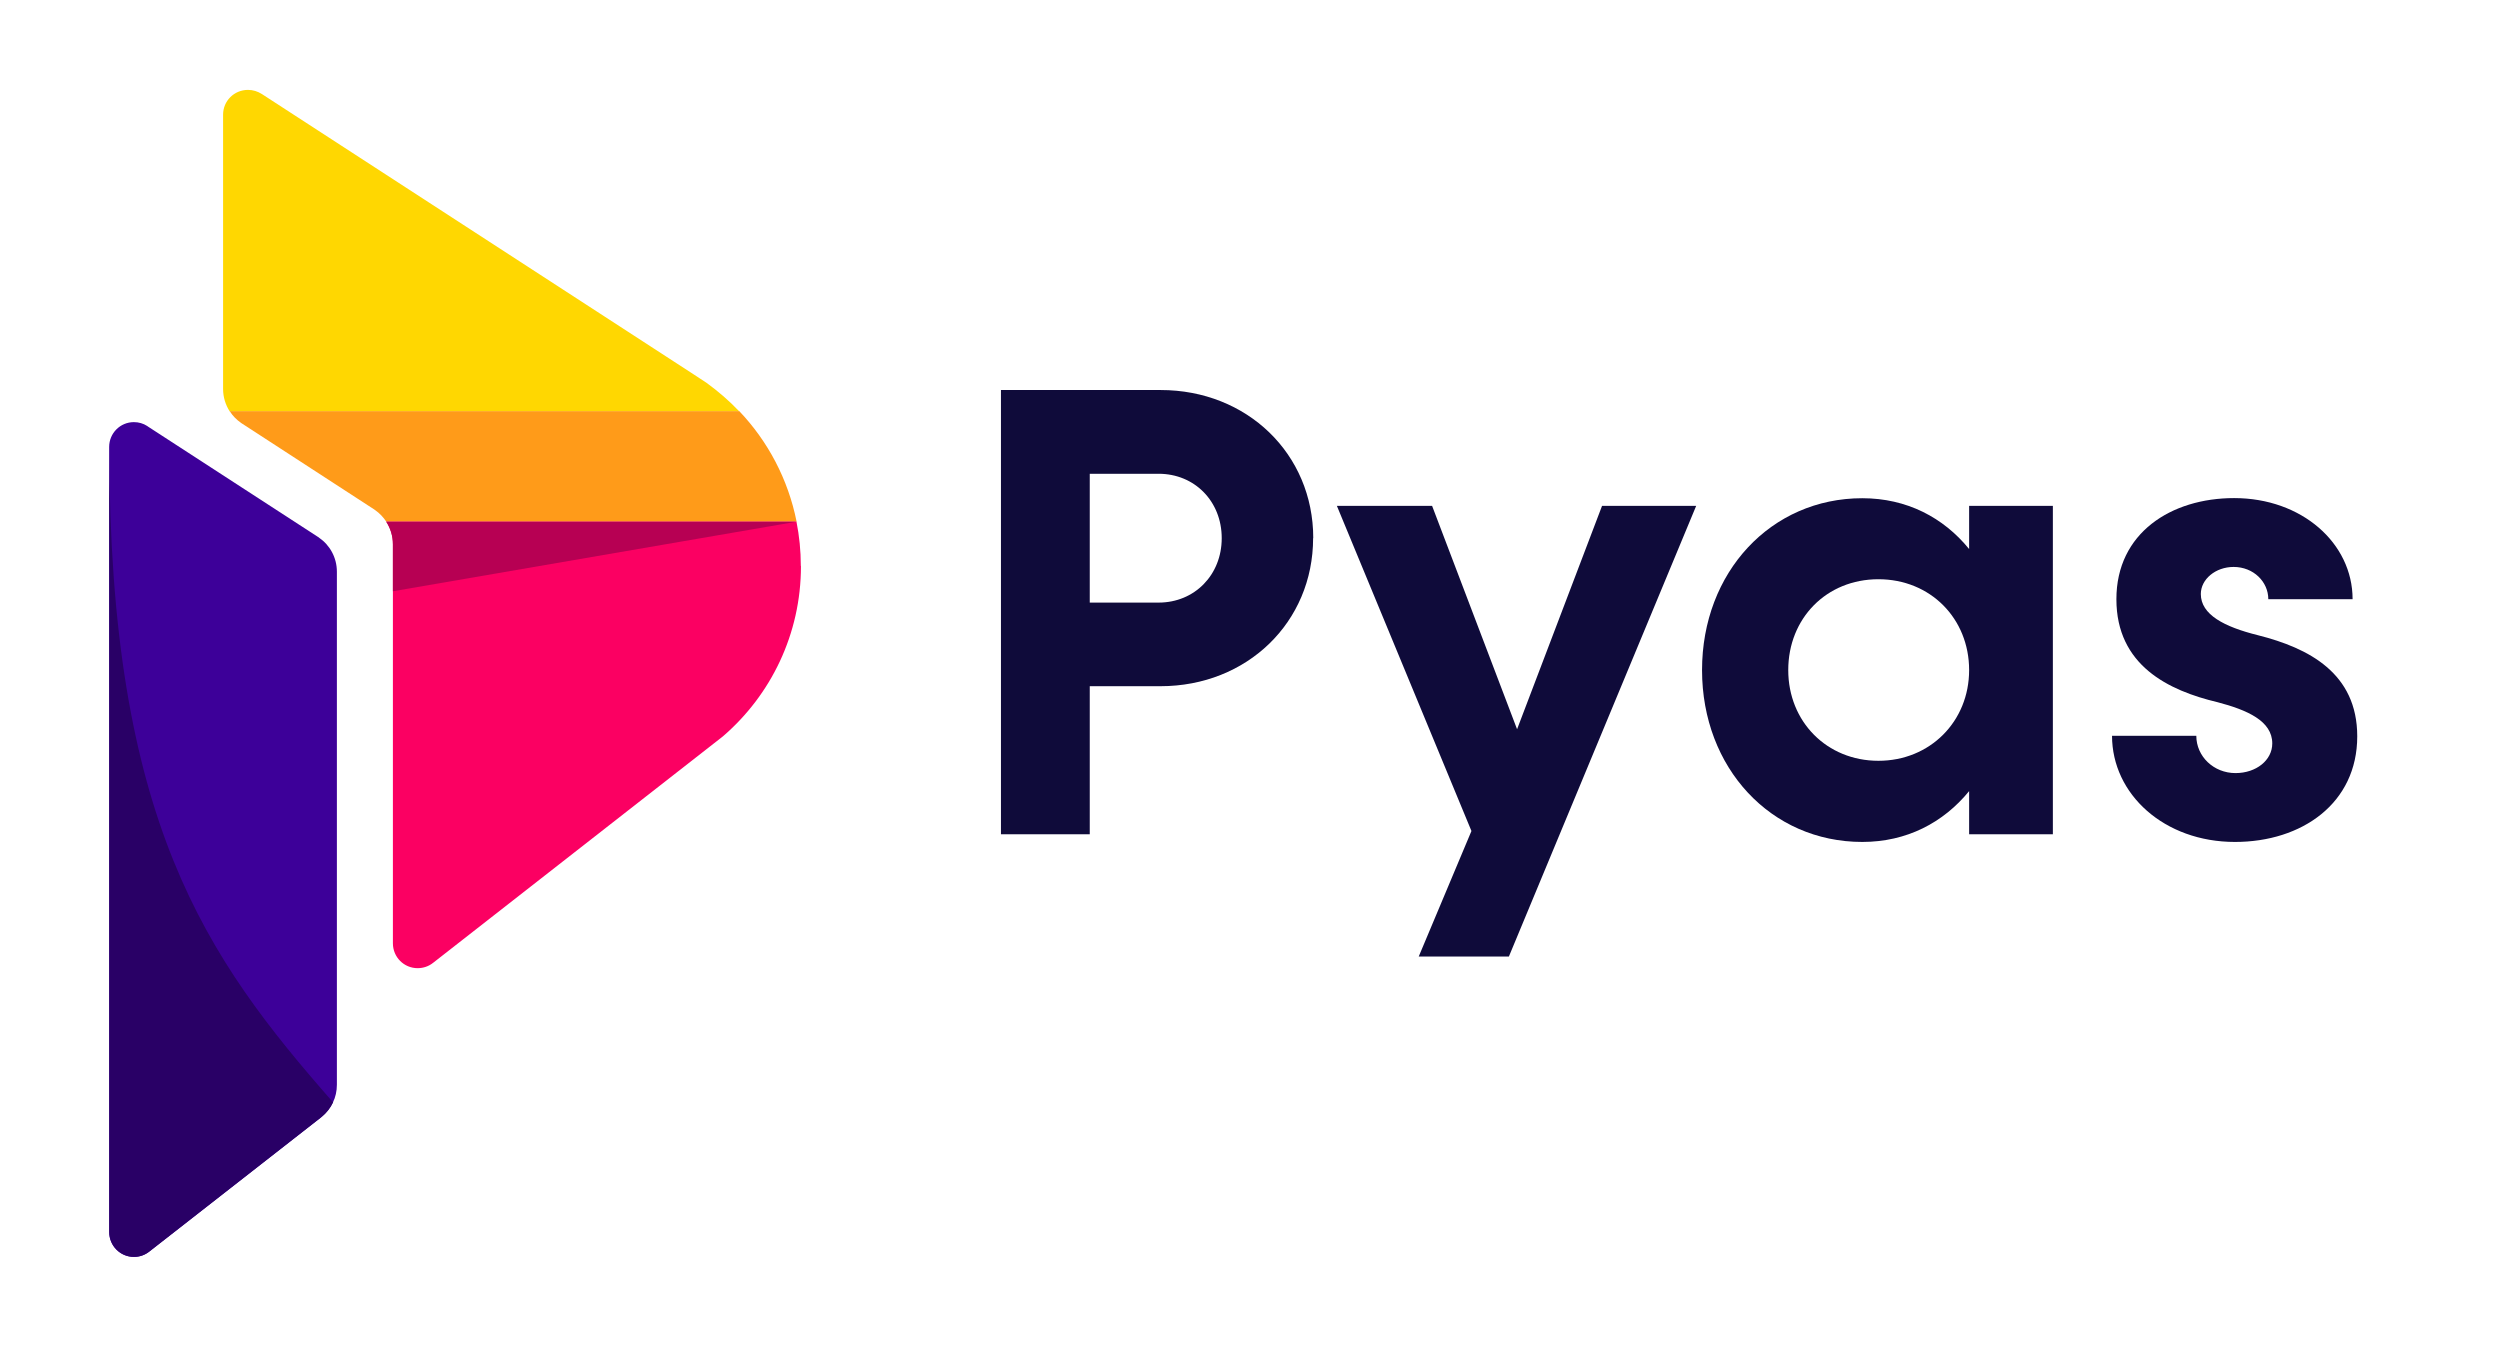 <?xml version='1.0' encoding='UTF-8'?><svg id='Layer_1' xmlns='http://www.w3.org/2000/svg' viewBox='0 0 183 100'><defs><style>.cls-1{fill:#290066;}.cls-2{fill:#ff9b19;}.cls-3{fill:#b70053;}.cls-4{fill:#3d0099;}.cls-5{fill:#0f0b3a;}.cls-6{fill:#ffd701;}.cls-7{fill:#fb0062;}</style></defs><g><path class='cls-5' d='M96.12,39.39c0,6.17-4.85,10.84-11.17,10.84h-5.18v10.84h-6.5V28.55h11.69c6.32,0,11.17,4.67,11.17,10.84Zm-6.69,0c0-2.69-1.98-4.71-4.62-4.71h-5.04v9.43h5.04c2.64,0,4.62-2.03,4.62-4.71Z'/><path class='cls-5' d='M124.16,37.03l-13.71,32.99h-6.6l3.86-9.19-9.85-23.8h6.97l6.22,16.35,6.22-16.35h6.88Z'/><path class='cls-5' d='M150.27,37.03v24.04h-6.13v-3.16c-1.89,2.31-4.57,3.72-7.82,3.72-6.69,0-11.73-5.42-11.73-12.58s5.04-12.58,11.73-12.58c3.25,0,5.94,1.41,7.82,3.72v-3.16h6.13Zm-6.13,12.02c0-3.77-2.83-6.65-6.64-6.65s-6.6,2.87-6.6,6.65,2.83,6.64,6.6,6.64,6.64-2.87,6.64-6.64Z'/><path class='cls-5' d='M154.6,53.86h6.17c0,1.51,1.27,2.73,2.87,2.73,1.51,0,2.69-.94,2.69-2.17,0-1.65-1.84-2.45-4.01-3.02-3.58-.85-7.4-2.69-7.4-7.54s4.01-7.4,8.62-7.4c4.95,0,8.67,3.3,8.67,7.4h-6.17c0-1.27-1.08-2.36-2.54-2.36-1.32,0-2.4,.9-2.4,1.98,0,1.51,1.7,2.4,4.19,3.02,3.72,.94,7.26,2.78,7.26,7.4,0,4.9-4.05,7.73-8.95,7.73-5.18,0-9-3.49-9-7.78Z'/></g><g><path class='cls-6' d='M54.12,30.12H16.82c-.31-.48-.49-1.04-.49-1.65V8.39c0-1,.81-1.81,1.82-1.81,.37,0,.72,.11,1.01,.3,0,0,.01,0,.02,.01l31.39,20.38,1.13,.74h0c.87,.63,1.68,1.33,2.42,2.11Z'/><path class='cls-4' d='M23.35,39.35s-.09-.06-.14-.09l-12.37-8.03s-.05-.03-.07-.05c-.28-.18-.61-.28-.97-.28-1,0-1.81,.81-1.81,1.82v57.47c0,1,.81,1.82,1.81,1.82,.42,0,.8-.14,1.11-.38,.02-.01,.03-.03,.05-.04l12.48-9.75s.08-.06,.11-.09c.34-.28,.62-.64,.82-1.05,.19-.39,.29-.83,.29-1.3V41.85c0-1.04-.52-1.96-1.32-2.5Z'/><path class='cls-2' d='M58.31,38.19H28.28c-.22-.33-.49-.62-.82-.85-.02-.02-.04-.03-.07-.05l-9.68-6.29s-.04-.03-.06-.04c-.33-.23-.62-.52-.83-.86H54.12c2.09,2.2,3.57,4.98,4.19,8.08Z'/><path class='cls-7' d='M58.63,41.44c0,4.98-2.21,9.44-5.7,12.45-.03,.03-.06,.05-.1,.08,0,0-14.65,11.44-21.09,16.48-.01,0-.02,.02-.04,.03-.31,.25-.71,.39-1.13,.39-1,0-1.81-.81-1.81-1.82v-29.22c0-.61-.18-1.17-.49-1.65h30.03c.21,1.05,.32,2.13,.32,3.24Z'/><path class='cls-3' d='M28.76,43.28v-3.44c0-.61-.18-1.17-.49-1.65h30.03l-29.54,5.09Z'/><path class='cls-1' d='M24.38,80.69c-.19,.41-.47,.76-.82,1.05-.04,.03-.08,.06-.11,.09l-12.48,9.75s-.03,.03-.05,.04c-.31,.24-.69,.38-1.11,.38-1,0-1.81-.81-1.81-1.82V32.72c0,27.4,7.06,37.35,16.39,47.98Z'/></g></svg>